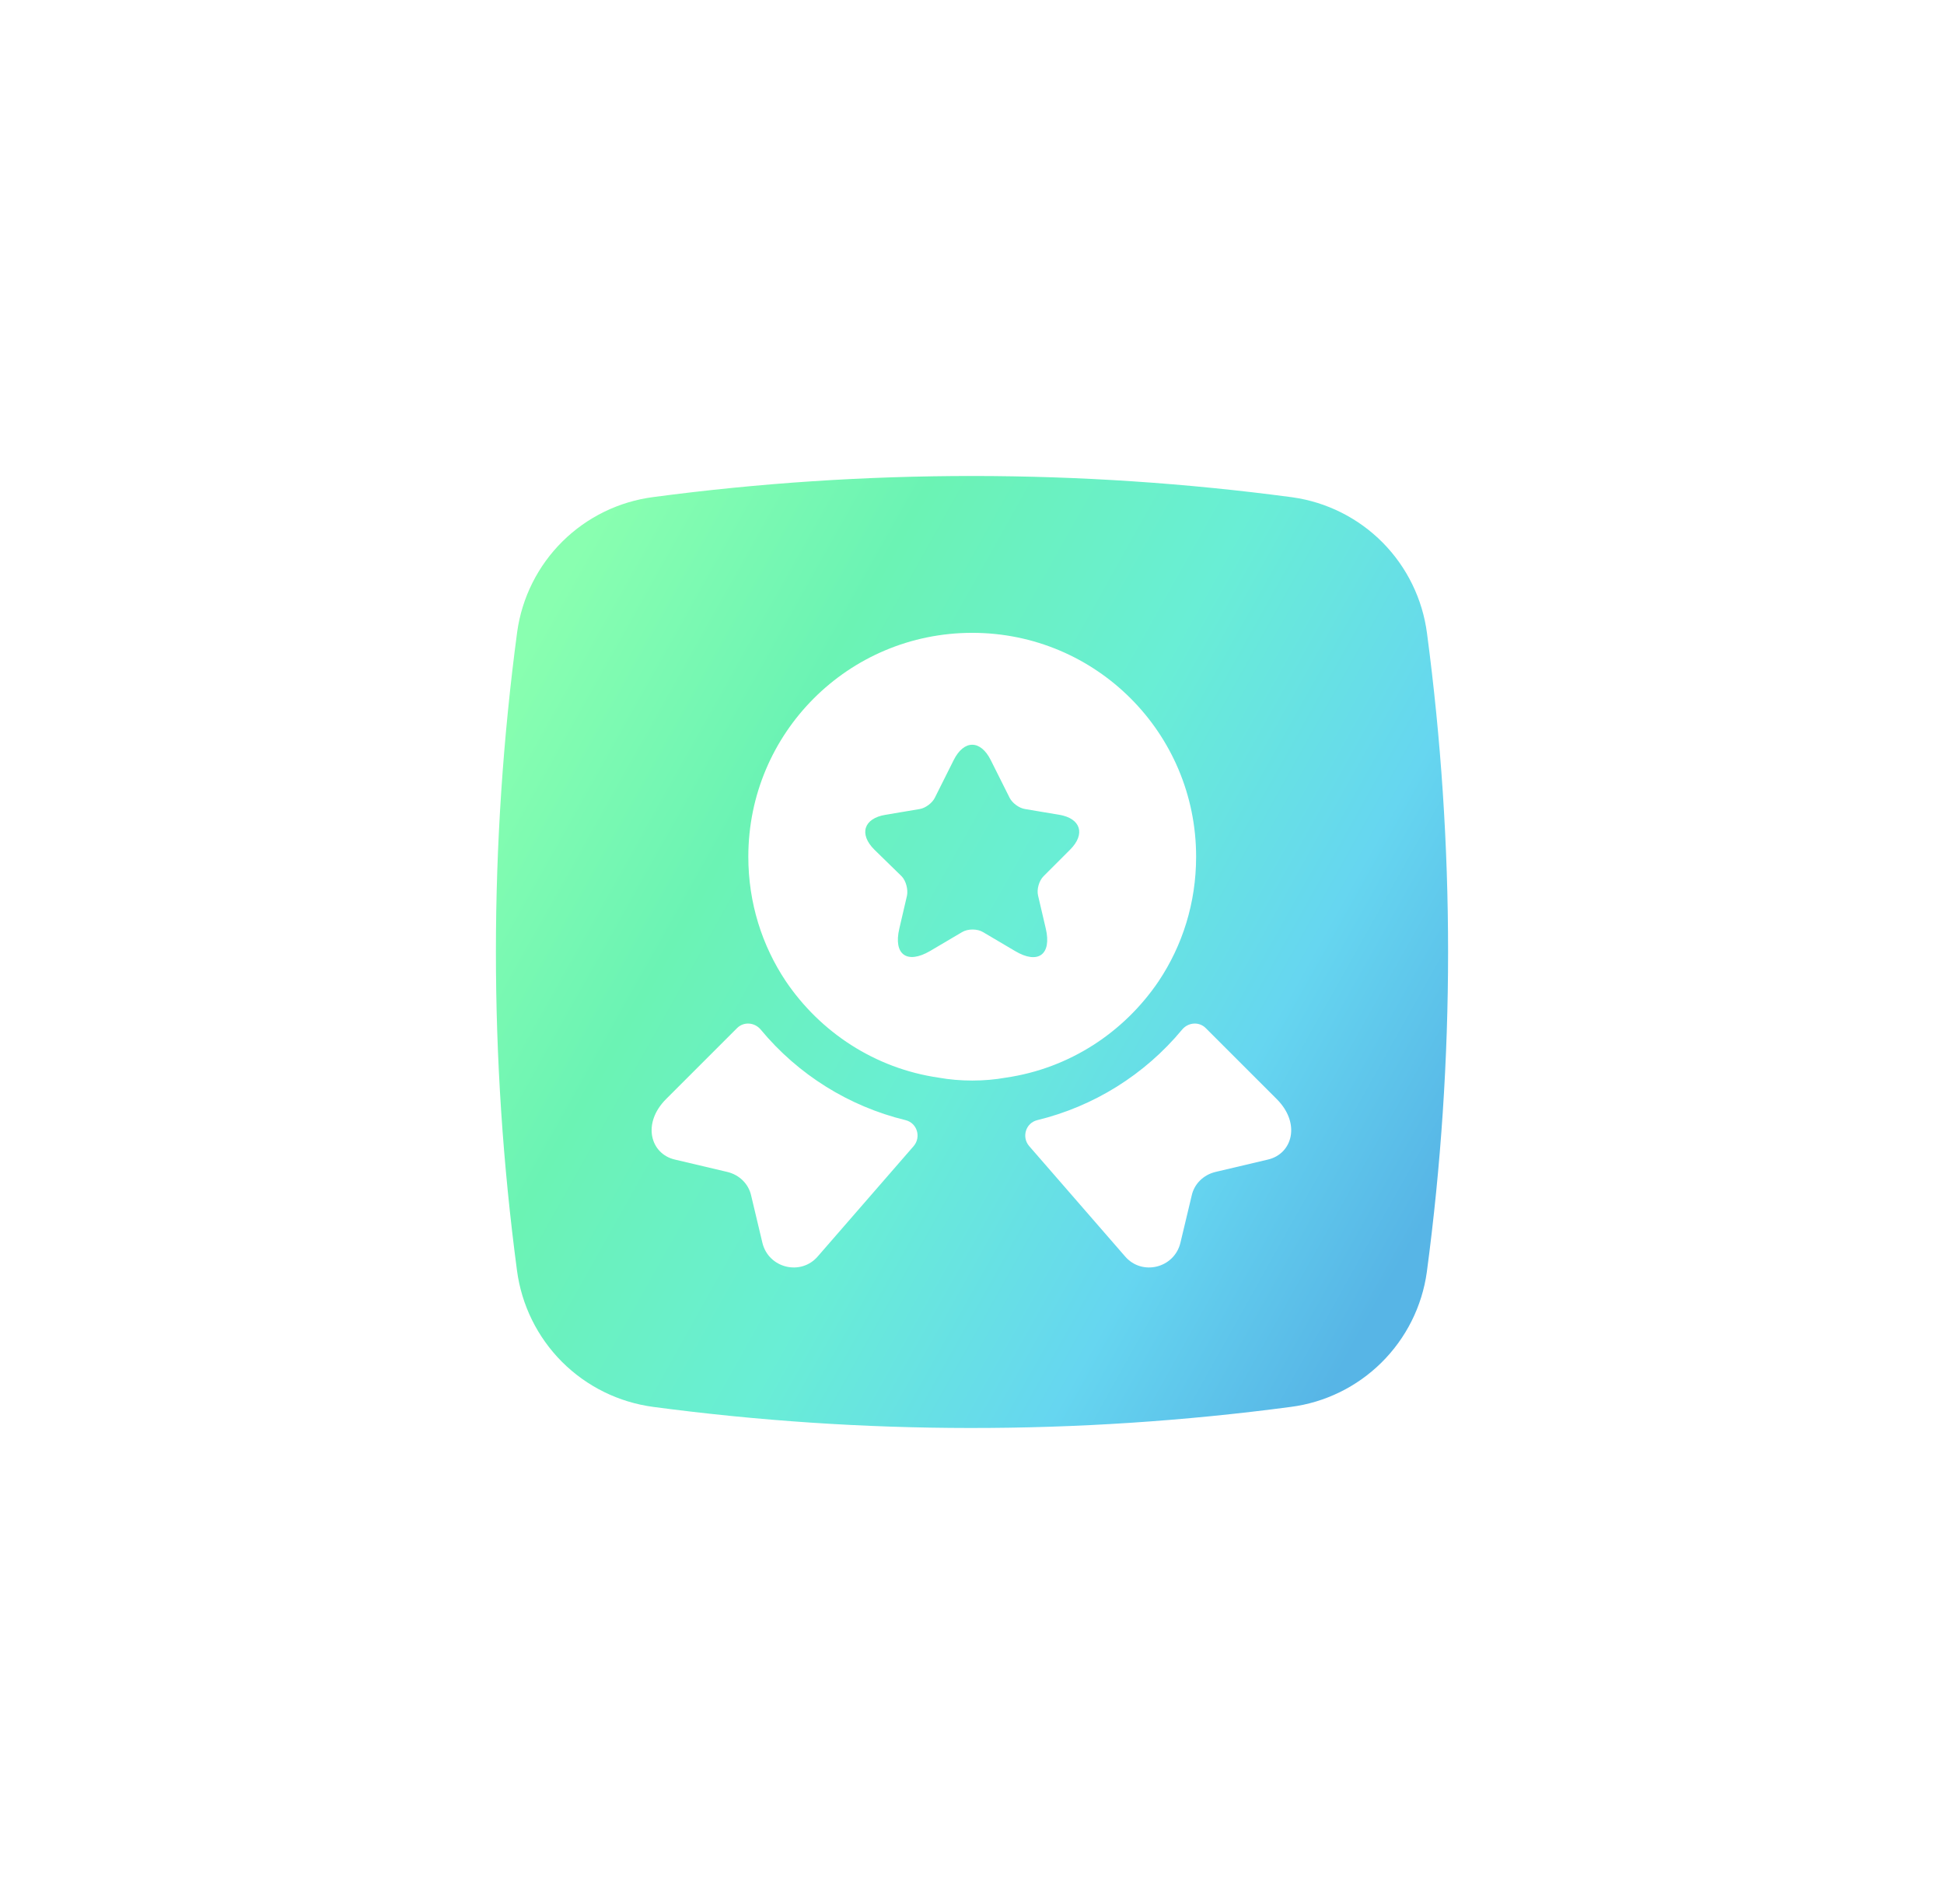 <svg
        width="49"
        height="48"
        viewBox="0 0 49 48"
        fill="none"
        xmlns="http://www.w3.org/2000/svg"
    >
        <g filter="url(#filter0_b_2197_72150)">
            <rect
                x="0.5"
                width="48"
                height="48"
                rx="14"
                fill="white"
                fill-opacity="0.04"
            />
            <g clip-path="url(#clip0_2197_72150)">
                <path
                    fill-rule="evenodd"
                    clip-rule="evenodd"
                    d="M36.5 24C36.5 21.314 36.322 18.631 35.969 15.968C35.857 15.103 35.464 14.298 34.85 13.677C34.236 13.057 33.434 12.656 32.57 12.536C27.226 11.823 21.812 11.821 16.468 12.531C15.602 12.643 14.797 13.036 14.177 13.65C13.557 14.264 13.156 15.066 13.036 15.93C12.323 21.273 12.321 26.686 13.031 32.029C13.146 32.901 13.545 33.711 14.166 34.333C14.788 34.955 15.598 35.354 16.47 35.469C19.112 35.82 21.775 35.998 24.441 36C27.146 36.003 29.849 35.825 32.531 35.469C33.397 35.358 34.202 34.964 34.822 34.35C35.442 33.736 35.844 32.935 35.964 32.07C36.321 29.395 36.5 26.699 36.5 24ZM24.506 15.954C21.386 15.954 18.862 18.477 18.862 21.597C18.862 22.766 19.209 23.839 19.805 24.734C20.676 26.024 22.055 26.935 23.659 27.168C23.933 27.217 24.215 27.241 24.506 27.241C24.796 27.241 25.078 27.217 25.352 27.168C26.957 26.935 28.335 26.024 29.206 24.734C29.803 23.839 30.149 22.766 30.149 21.597C30.149 18.477 27.626 15.954 24.506 15.954ZM26.973 21.42L26.304 22.089C26.191 22.202 26.126 22.42 26.166 22.581L26.36 23.411C26.513 24.064 26.166 24.322 25.586 23.976L24.78 23.5C24.635 23.411 24.393 23.411 24.248 23.5L23.442 23.976C22.861 24.314 22.514 24.064 22.668 23.411L22.861 22.581C22.893 22.428 22.837 22.202 22.724 22.089L22.039 21.42C21.643 21.025 21.773 20.63 22.321 20.541L23.183 20.396C23.329 20.372 23.498 20.243 23.562 20.114L24.038 19.163C24.296 18.646 24.715 18.646 24.973 19.163L25.449 20.114C25.514 20.243 25.683 20.372 25.836 20.396L26.699 20.541C27.239 20.63 27.368 21.025 26.973 21.42ZM18.337 29.546L17.007 29.232C16.394 29.087 16.177 28.321 16.789 27.708L18.579 25.918C18.749 25.749 19.023 25.773 19.176 25.958C20.119 27.095 21.401 27.893 22.828 28.24C23.118 28.313 23.223 28.667 23.03 28.893L20.619 31.667C20.192 32.175 19.369 31.973 19.216 31.328L18.934 30.143C18.869 29.845 18.636 29.619 18.337 29.546ZM30.633 29.546L31.963 29.232C32.576 29.087 32.794 28.321 32.181 27.708L30.391 25.918C30.222 25.749 29.948 25.773 29.795 25.958C28.851 27.095 27.57 27.893 26.142 28.24C25.852 28.313 25.747 28.667 25.941 28.893L28.352 31.667C28.779 32.175 29.601 31.973 29.754 31.328L30.037 30.143C30.101 29.845 30.335 29.619 30.633 29.546Z"
                    fill="url(#paint0_linear_2197_72150)"
                />
            </g>
            <rect
                x="0.9"
                y="0.4"
                width="47.2"
                height="47.2"
                rx="13.6"
                stroke="url(#paint1_linear_2197_72150)"
                stroke-opacity="0.4"
                stroke-width="0.8"
            />
            <rect
                x="0.9"
                y="0.4"
                width="47.2"
                height="47.2"
                rx="13.6"
                stroke="url(#paint2_linear_2197_72150)"
                stroke-opacity="0.4"
                stroke-width="0.8"
            />
        </g>
        <defs>
            <filter
                id="filter0_b_2197_72150"
                x="-99.5"
                y="-100"
                width="248"
                height="248"
                filterUnits="userSpaceOnUse"
                color-interpolation-filters="sRGB"
            >
                <feFlood flood-opacity="0" result="BackgroundImageFix" />
                <feGaussianBlur in="BackgroundImageFix" stdDeviation="50" />
                <feComposite
                    in2="SourceAlpha"
                    operator="in"
                    result="effect1_backgroundBlur_2197_72150"
                />
                <feBlend
                    mode="normal"
                    in="SourceGraphic"
                    in2="effect1_backgroundBlur_2197_72150"
                    result="shape"
                />
            </filter>
            <linearGradient
                id="paint0_linear_2197_72150"
                x1="12.5"
                y1="17.625"
                x2="35.938"
                y2="30.75"
                gradientUnits="userSpaceOnUse"
            >
                <stop stop-color="#89FFB0" />
                <stop offset="0.256" stop-color="#6BF3B4" />
                <stop offset="0.529" stop-color="#69EED5" />
                <stop offset="0.784" stop-color="#66D6F0" />
                <stop offset="1" stop-color="#57B5E6" />
            </linearGradient>
            <linearGradient
                id="paint1_linear_2197_72150"
                x1="14.602"
                y1="-1.877"
                x2="30.376"
                y2="22.251"
                gradientUnits="userSpaceOnUse"
            >
                <stop stop-color="white" />
                <stop offset="1" stop-color="white" stop-opacity="0" />
            </linearGradient>
            <linearGradient
                id="paint2_linear_2197_72150"
                x1="46.219"
                y1="46.266"
                x2="39.039"
                y2="39.581"
                gradientUnits="userSpaceOnUse"
            >
                <stop stop-color="white" />
                <stop offset="1" stop-color="white" stop-opacity="0" />
            </linearGradient>
            <clipPath id="clip0_2197_72150">
                <rect
                    width="24"
                    height="24"
                    fill="white"
                    transform="translate(12.5 12)"
                />
            </clipPath>
        </defs>
    </svg>
